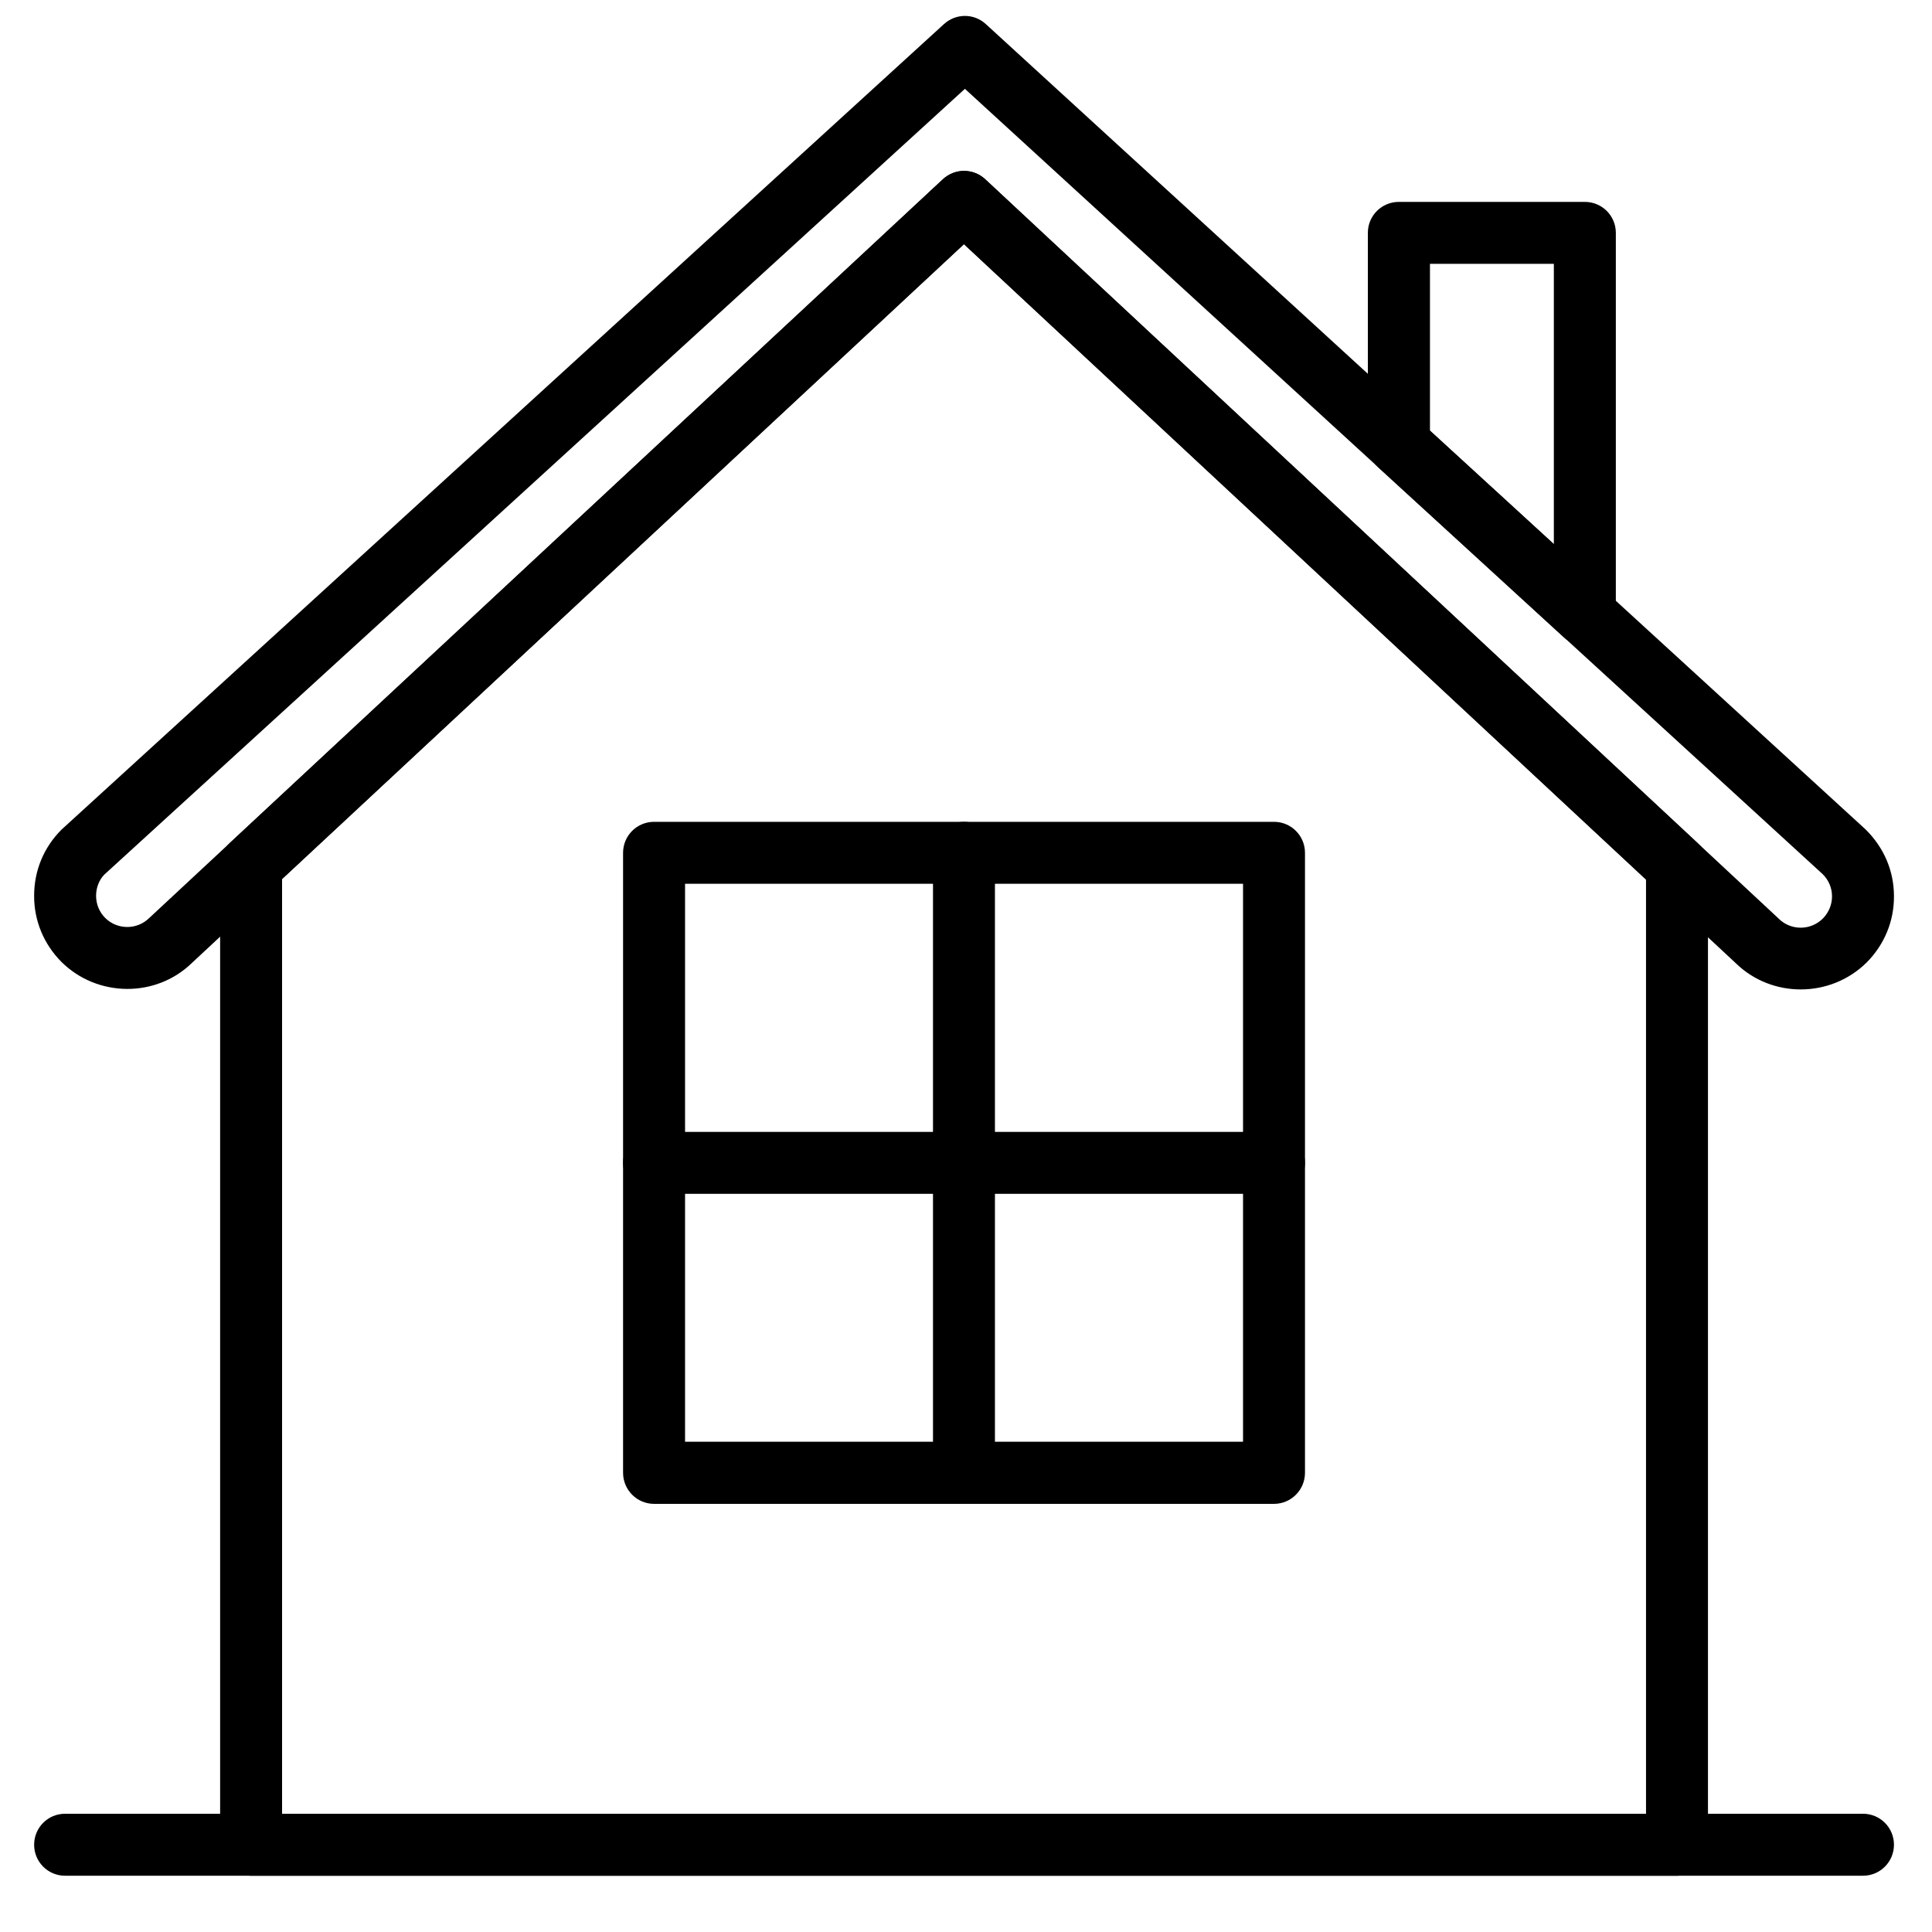<?xml version="1.0" encoding="utf-8"?>
<svg xmlns="http://www.w3.org/2000/svg" height="64" preserveAspectRatio="xMidYMid meet" version="1.0" viewBox="0 0 48 48" width="64" zoomAndPan="magnify">
  <defs>
    <clipPath id="1c7ce28e9c">
      <path clip-rule="nonzero" d="M 0.809 0.316 L 47.094 0.316 L 47.094 25 L 0.809 25 Z M 0.809 0.316"/>
    </clipPath>
    <clipPath id="fc0f6c933d">
      <path clip-rule="nonzero" d="M 0.809 45 L 47.094 45 L 47.094 46.602 L 0.809 46.602 Z M 0.809 45"/>
    </clipPath>
    <clipPath id="28953d7c98">
      <path clip-rule="nonzero" d="M 5 4 L 43 4 L 43 46.602 L 5 46.602 Z M 5 4"/>
    </clipPath>
  </defs>
  <g clip-path="url(#1c7ce28e9c)">
    <path d="M 44.738 24.582 C 44.156 24.582 43.574 24.367 43.129 23.934 L 23.949 6.066 L 4.766 23.926 C 3.875 24.793 2.418 24.785 1.523 23.895 C 1.086 23.453 0.844 22.871 0.848 22.25 C 0.848 21.629 1.09 21.047 1.531 20.609 L 23.453 0.598 C 23.75 0.328 24.199 0.328 24.492 0.598 L 46.348 20.605 C 46.812 21.062 47.055 21.645 47.055 22.266 C 47.059 22.887 46.816 23.469 46.379 23.91 C 45.926 24.359 45.332 24.582 44.738 24.582 Z M 23.949 4.246 C 24.141 4.246 24.328 4.316 24.477 4.453 L 44.184 22.816 C 44.188 22.816 44.191 22.824 44.195 22.828 C 44.5 23.125 44.988 23.121 45.289 22.82 C 45.434 22.672 45.516 22.477 45.516 22.27 C 45.516 22.062 45.434 21.867 45.285 21.719 L 23.973 2.207 L 2.594 21.727 C 2.469 21.852 2.387 22.047 2.387 22.254 C 2.387 22.461 2.465 22.656 2.613 22.805 C 2.914 23.105 3.402 23.105 3.703 22.812 L 23.426 4.453 C 23.574 4.316 23.762 4.246 23.949 4.246 Z M 23.949 4.246" fill="#000000" fill-opacity="1" fill-rule="nonzero"/>
  </g>
  <g clip-path="url(#fc0f6c933d)">
    <path d="M 46.285 46.602 L 1.617 46.602 C 1.191 46.602 0.848 46.258 0.848 45.832 C 0.848 45.406 1.191 45.062 1.617 45.062 L 46.285 45.062 C 46.711 45.062 47.055 45.406 47.055 45.832 C 47.055 46.258 46.711 46.602 46.285 46.602 Z M 46.285 46.602" fill="#000000" fill-opacity="1" fill-rule="nonzero"/>
  </g>
  <path d="M 39.375 16.039 C 39.188 16.039 39 15.969 38.855 15.836 L 34.234 11.605 C 34.074 11.461 33.984 11.254 33.984 11.039 L 33.984 5.785 C 33.984 5.359 34.328 5.016 34.754 5.016 L 39.375 5.016 C 39.801 5.016 40.145 5.359 40.145 5.785 L 40.145 15.27 C 40.145 15.574 39.965 15.852 39.688 15.973 C 39.586 16.016 39.48 16.039 39.375 16.039 Z M 35.527 10.699 L 38.605 13.52 L 38.605 6.555 L 35.527 6.555 Z M 35.527 10.699" fill="#000000" fill-opacity="1" fill-rule="nonzero"/>
  <g clip-path="url(#28953d7c98)">
    <path d="M 41.664 46.602 L 6.238 46.602 C 5.812 46.602 5.469 46.258 5.469 45.832 L 5.469 21.504 C 5.469 21.293 5.555 21.086 5.711 20.941 L 23.426 4.453 C 23.723 4.18 24.18 4.176 24.477 4.453 L 42.188 20.957 C 42.344 21.102 42.434 21.305 42.434 21.52 L 42.434 45.832 C 42.434 46.258 42.09 46.602 41.664 46.602 Z M 7.008 45.062 L 40.895 45.062 L 40.895 21.852 L 23.949 6.066 L 7.008 21.84 Z M 7.008 45.062" fill="#000000" fill-opacity="1" fill-rule="nonzero"/>
  </g>
  <path d="M 31.652 37.363 L 16.25 37.363 C 15.824 37.363 15.48 37.016 15.48 36.59 L 15.48 21.188 C 15.48 20.762 15.824 20.418 16.25 20.418 L 31.652 20.418 C 32.078 20.418 32.422 20.762 32.422 21.188 L 32.422 36.59 C 32.422 37.016 32.078 37.363 31.652 37.363 Z M 17.02 35.82 L 30.883 35.82 L 30.883 21.957 L 17.02 21.957 Z M 17.02 35.82" fill="#000000" fill-opacity="1" fill-rule="nonzero"/>
  <path d="M 23.949 37.363 C 23.523 37.363 23.18 37.016 23.18 36.59 L 23.18 21.188 C 23.18 20.762 23.523 20.418 23.949 20.418 C 24.375 20.418 24.719 20.762 24.719 21.188 L 24.719 36.59 C 24.719 37.016 24.375 37.363 23.949 37.363 Z M 23.949 37.363" fill="#000000" fill-opacity="1" fill-rule="nonzero"/>
  <path d="M 31.652 29.66 L 16.25 29.66 C 15.824 29.66 15.48 29.316 15.48 28.891 C 15.48 28.465 15.824 28.121 16.25 28.121 L 31.652 28.121 C 32.078 28.121 32.422 28.465 32.422 28.891 C 32.422 29.316 32.078 29.66 31.652 29.66 Z M 31.652 29.66" fill="#000000" fill-opacity="1" fill-rule="nonzero"/>
</svg>